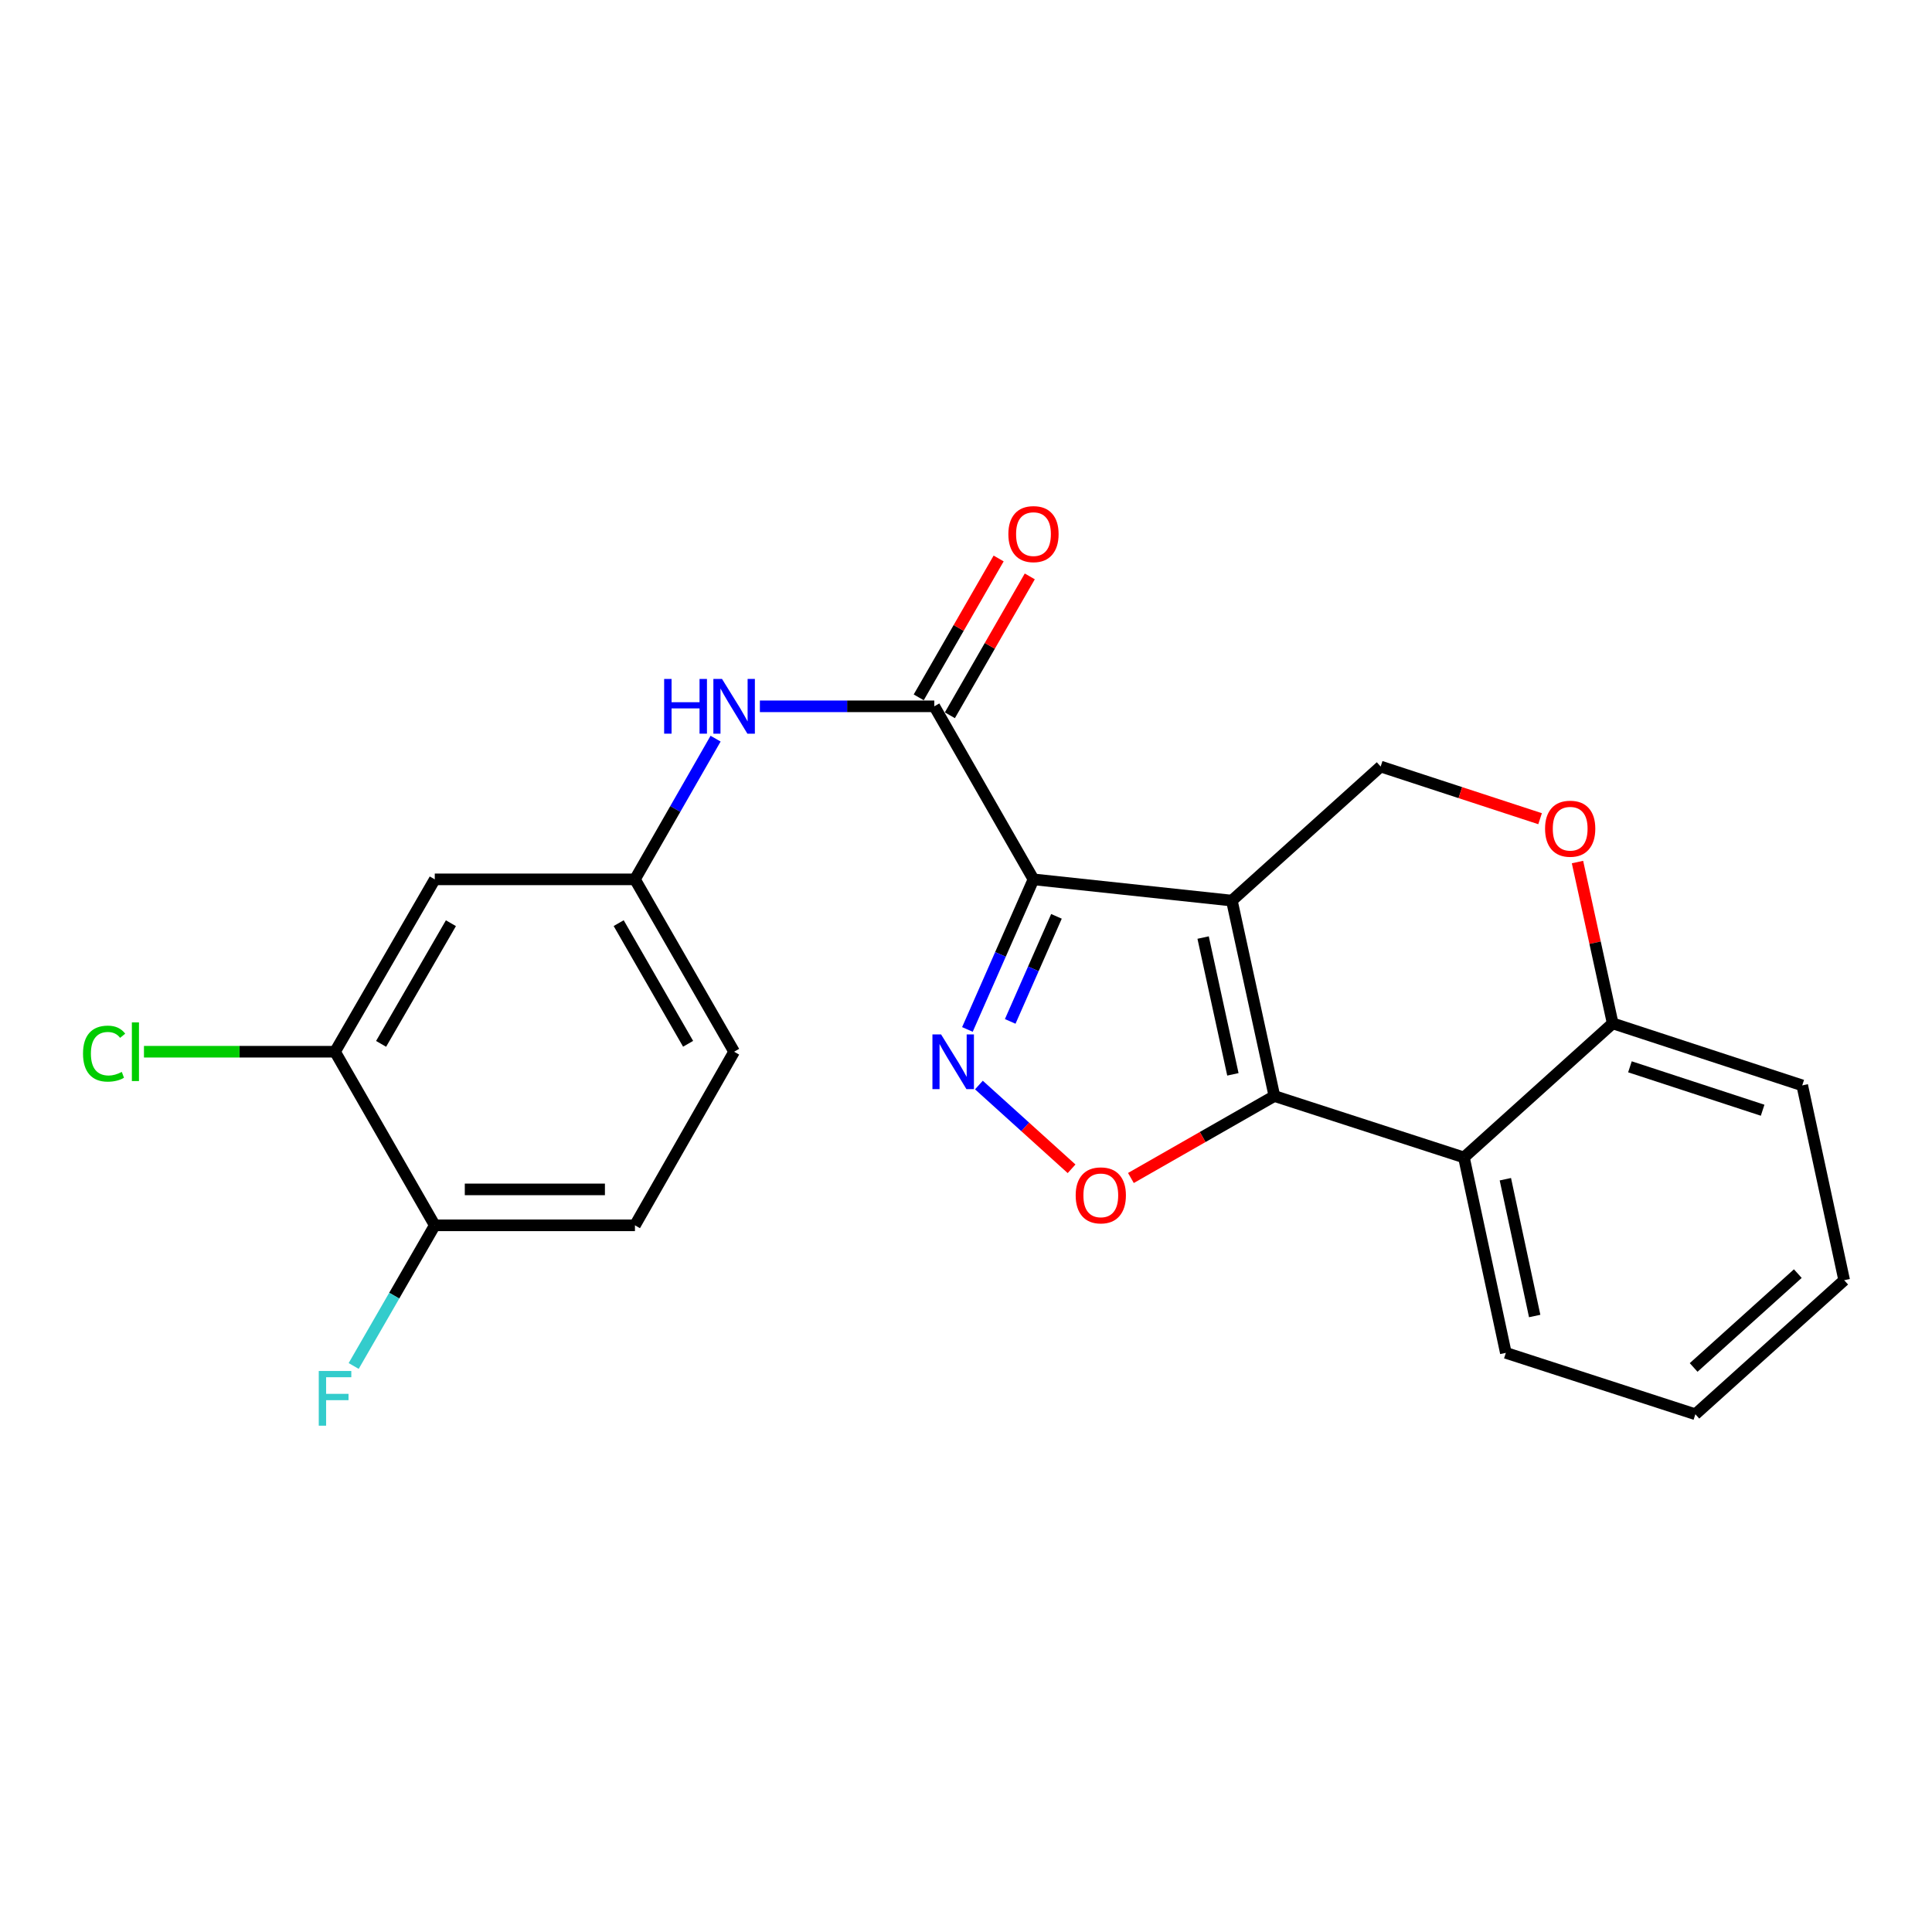 <?xml version='1.0' encoding='iso-8859-1'?>
<svg version='1.1' baseProfile='full'
              xmlns='http://www.w3.org/2000/svg'
                      xmlns:rdkit='http://www.rdkit.org/xml'
                      xmlns:xlink='http://www.w3.org/1999/xlink'
                  xml:space='preserve'
width='1000px' height='1000px' viewBox='0 0 1000 1000'>
<!-- END OF HEADER -->
<rect style='opacity:1.0;fill:#FFFFFF;stroke:none' width='1000' height='1000' x='0' y='0'> </rect>
<path class='bond-0' d='M 637.608,466.149 L 534.927,455.155' style='fill:none;fill-rule:evenodd;stroke:#000000;stroke-width:6px;stroke-linecap:butt;stroke-linejoin:miter;stroke-opacity:1' />
<path class='bond-1' d='M 637.608,466.149 L 659.617,567.3' style='fill:none;fill-rule:evenodd;stroke:#000000;stroke-width:6px;stroke-linecap:butt;stroke-linejoin:miter;stroke-opacity:1' />
<path class='bond-1' d='M 622.735,485.276 L 638.141,556.082' style='fill:none;fill-rule:evenodd;stroke:#000000;stroke-width:6px;stroke-linecap:butt;stroke-linejoin:miter;stroke-opacity:1' />
<path class='bond-6' d='M 637.608,466.149 L 714.631,396.762' style='fill:none;fill-rule:evenodd;stroke:#000000;stroke-width:6px;stroke-linecap:butt;stroke-linejoin:miter;stroke-opacity:1' />
<path class='bond-2' d='M 534.927,455.155 L 517.831,493.997' style='fill:none;fill-rule:evenodd;stroke:#000000;stroke-width:6px;stroke-linecap:butt;stroke-linejoin:miter;stroke-opacity:1' />
<path class='bond-2' d='M 517.831,493.997 L 500.735,532.84' style='fill:none;fill-rule:evenodd;stroke:#0000FF;stroke-width:6px;stroke-linecap:butt;stroke-linejoin:miter;stroke-opacity:1' />
<path class='bond-2' d='M 546.822,474.3 L 534.855,501.49' style='fill:none;fill-rule:evenodd;stroke:#000000;stroke-width:6px;stroke-linecap:butt;stroke-linejoin:miter;stroke-opacity:1' />
<path class='bond-2' d='M 534.855,501.49 L 522.888,528.68' style='fill:none;fill-rule:evenodd;stroke:#0000FF;stroke-width:6px;stroke-linecap:butt;stroke-linejoin:miter;stroke-opacity:1' />
<path class='bond-4' d='M 534.927,455.155 L 483.592,365.587' style='fill:none;fill-rule:evenodd;stroke:#000000;stroke-width:6px;stroke-linecap:butt;stroke-linejoin:miter;stroke-opacity:1' />
<path class='bond-3' d='M 659.617,567.3 L 622.487,588.515' style='fill:none;fill-rule:evenodd;stroke:#000000;stroke-width:6px;stroke-linecap:butt;stroke-linejoin:miter;stroke-opacity:1' />
<path class='bond-3' d='M 622.487,588.515 L 585.358,609.729' style='fill:none;fill-rule:evenodd;stroke:#FF0000;stroke-width:6px;stroke-linecap:butt;stroke-linejoin:miter;stroke-opacity:1' />
<path class='bond-5' d='M 659.617,567.3 L 757.73,599.085' style='fill:none;fill-rule:evenodd;stroke:#000000;stroke-width:6px;stroke-linecap:butt;stroke-linejoin:miter;stroke-opacity:1' />
<path class='bond-23' d='M 506.682,561.613 L 530.663,583.288' style='fill:none;fill-rule:evenodd;stroke:#0000FF;stroke-width:6px;stroke-linecap:butt;stroke-linejoin:miter;stroke-opacity:1' />
<path class='bond-23' d='M 530.663,583.288 L 554.645,604.964' style='fill:none;fill-rule:evenodd;stroke:#FF0000;stroke-width:6px;stroke-linecap:butt;stroke-linejoin:miter;stroke-opacity:1' />
<path class='bond-8' d='M 483.592,365.587 L 438.452,365.587' style='fill:none;fill-rule:evenodd;stroke:#000000;stroke-width:6px;stroke-linecap:butt;stroke-linejoin:miter;stroke-opacity:1' />
<path class='bond-8' d='M 438.452,365.587 L 393.312,365.587' style='fill:none;fill-rule:evenodd;stroke:#0000FF;stroke-width:6px;stroke-linecap:butt;stroke-linejoin:miter;stroke-opacity:1' />
<path class='bond-13' d='M 491.653,370.225 L 512.334,334.284' style='fill:none;fill-rule:evenodd;stroke:#000000;stroke-width:6px;stroke-linecap:butt;stroke-linejoin:miter;stroke-opacity:1' />
<path class='bond-13' d='M 512.334,334.284 L 533.014,298.342' style='fill:none;fill-rule:evenodd;stroke:#FF0000;stroke-width:6px;stroke-linecap:butt;stroke-linejoin:miter;stroke-opacity:1' />
<path class='bond-13' d='M 475.532,360.949 L 496.212,325.007' style='fill:none;fill-rule:evenodd;stroke:#000000;stroke-width:6px;stroke-linecap:butt;stroke-linejoin:miter;stroke-opacity:1' />
<path class='bond-13' d='M 496.212,325.007 L 516.893,289.066' style='fill:none;fill-rule:evenodd;stroke:#FF0000;stroke-width:6px;stroke-linecap:butt;stroke-linejoin:miter;stroke-opacity:1' />
<path class='bond-19' d='M 757.73,599.085 L 779.42,700.236' style='fill:none;fill-rule:evenodd;stroke:#000000;stroke-width:6px;stroke-linecap:butt;stroke-linejoin:miter;stroke-opacity:1' />
<path class='bond-19' d='M 779.17,610.358 L 794.352,681.164' style='fill:none;fill-rule:evenodd;stroke:#000000;stroke-width:6px;stroke-linecap:butt;stroke-linejoin:miter;stroke-opacity:1' />
<path class='bond-24' d='M 757.73,599.085 L 834.722,529.687' style='fill:none;fill-rule:evenodd;stroke:#000000;stroke-width:6px;stroke-linecap:butt;stroke-linejoin:miter;stroke-opacity:1' />
<path class='bond-7' d='M 714.631,396.762 L 755.887,410.261' style='fill:none;fill-rule:evenodd;stroke:#000000;stroke-width:6px;stroke-linecap:butt;stroke-linejoin:miter;stroke-opacity:1' />
<path class='bond-7' d='M 755.887,410.261 L 797.143,423.759' style='fill:none;fill-rule:evenodd;stroke:#FF0000;stroke-width:6px;stroke-linecap:butt;stroke-linejoin:miter;stroke-opacity:1' />
<path class='bond-9' d='M 816.506,446.197 L 825.614,487.942' style='fill:none;fill-rule:evenodd;stroke:#FF0000;stroke-width:6px;stroke-linecap:butt;stroke-linejoin:miter;stroke-opacity:1' />
<path class='bond-9' d='M 825.614,487.942 L 834.722,529.687' style='fill:none;fill-rule:evenodd;stroke:#000000;stroke-width:6px;stroke-linecap:butt;stroke-linejoin:miter;stroke-opacity:1' />
<path class='bond-12' d='M 370.387,382.328 L 349.517,418.741' style='fill:none;fill-rule:evenodd;stroke:#0000FF;stroke-width:6px;stroke-linecap:butt;stroke-linejoin:miter;stroke-opacity:1' />
<path class='bond-12' d='M 349.517,418.741 L 328.647,455.155' style='fill:none;fill-rule:evenodd;stroke:#000000;stroke-width:6px;stroke-linecap:butt;stroke-linejoin:miter;stroke-opacity:1' />
<path class='bond-20' d='M 834.722,529.687 L 932.836,561.792' style='fill:none;fill-rule:evenodd;stroke:#000000;stroke-width:6px;stroke-linecap:butt;stroke-linejoin:miter;stroke-opacity:1' />
<path class='bond-20' d='M 843.655,552.18 L 912.334,574.654' style='fill:none;fill-rule:evenodd;stroke:#000000;stroke-width:6px;stroke-linecap:butt;stroke-linejoin:miter;stroke-opacity:1' />
<path class='bond-10' d='M 173.412,544.371 L 225.037,455.155' style='fill:none;fill-rule:evenodd;stroke:#000000;stroke-width:6px;stroke-linecap:butt;stroke-linejoin:miter;stroke-opacity:1' />
<path class='bond-10' d='M 197.255,540.304 L 233.392,477.852' style='fill:none;fill-rule:evenodd;stroke:#000000;stroke-width:6px;stroke-linecap:butt;stroke-linejoin:miter;stroke-opacity:1' />
<path class='bond-16' d='M 173.412,544.371 L 123.963,544.371' style='fill:none;fill-rule:evenodd;stroke:#000000;stroke-width:6px;stroke-linecap:butt;stroke-linejoin:miter;stroke-opacity:1' />
<path class='bond-16' d='M 123.963,544.371 L 74.514,544.371' style='fill:none;fill-rule:evenodd;stroke:#00CC00;stroke-width:6px;stroke-linecap:butt;stroke-linejoin:miter;stroke-opacity:1' />
<path class='bond-26' d='M 173.412,544.371 L 225.037,634.228' style='fill:none;fill-rule:evenodd;stroke:#000000;stroke-width:6px;stroke-linecap:butt;stroke-linejoin:miter;stroke-opacity:1' />
<path class='bond-11' d='M 225.037,455.155 L 328.647,455.155' style='fill:none;fill-rule:evenodd;stroke:#000000;stroke-width:6px;stroke-linecap:butt;stroke-linejoin:miter;stroke-opacity:1' />
<path class='bond-17' d='M 328.647,455.155 L 379.982,544.371' style='fill:none;fill-rule:evenodd;stroke:#000000;stroke-width:6px;stroke-linecap:butt;stroke-linejoin:miter;stroke-opacity:1' />
<path class='bond-17' d='M 320.226,477.813 L 356.16,540.265' style='fill:none;fill-rule:evenodd;stroke:#000000;stroke-width:6px;stroke-linecap:butt;stroke-linejoin:miter;stroke-opacity:1' />
<path class='bond-14' d='M 225.037,634.228 L 328.647,634.228' style='fill:none;fill-rule:evenodd;stroke:#000000;stroke-width:6px;stroke-linecap:butt;stroke-linejoin:miter;stroke-opacity:1' />
<path class='bond-14' d='M 240.578,615.628 L 313.106,615.628' style='fill:none;fill-rule:evenodd;stroke:#000000;stroke-width:6px;stroke-linecap:butt;stroke-linejoin:miter;stroke-opacity:1' />
<path class='bond-18' d='M 225.037,634.228 L 204.051,670.629' style='fill:none;fill-rule:evenodd;stroke:#000000;stroke-width:6px;stroke-linecap:butt;stroke-linejoin:miter;stroke-opacity:1' />
<path class='bond-18' d='M 204.051,670.629 L 183.065,707.031' style='fill:none;fill-rule:evenodd;stroke:#33CCCC;stroke-width:6px;stroke-linecap:butt;stroke-linejoin:miter;stroke-opacity:1' />
<path class='bond-15' d='M 328.647,634.228 L 379.982,544.371' style='fill:none;fill-rule:evenodd;stroke:#000000;stroke-width:6px;stroke-linecap:butt;stroke-linejoin:miter;stroke-opacity:1' />
<path class='bond-21' d='M 779.42,700.236 L 877.522,732.02' style='fill:none;fill-rule:evenodd;stroke:#000000;stroke-width:6px;stroke-linecap:butt;stroke-linejoin:miter;stroke-opacity:1' />
<path class='bond-22' d='M 932.836,561.792 L 954.545,662.633' style='fill:none;fill-rule:evenodd;stroke:#000000;stroke-width:6px;stroke-linecap:butt;stroke-linejoin:miter;stroke-opacity:1' />
<path class='bond-25' d='M 877.522,732.02 L 954.545,662.633' style='fill:none;fill-rule:evenodd;stroke:#000000;stroke-width:6px;stroke-linecap:butt;stroke-linejoin:miter;stroke-opacity:1' />
<path class='bond-25' d='M 876.627,707.793 L 930.543,659.222' style='fill:none;fill-rule:evenodd;stroke:#000000;stroke-width:6px;stroke-linecap:butt;stroke-linejoin:miter;stroke-opacity:1' />
<path  class='atom-3' d='M 487.107 535.419
L 496.387 550.419
Q 497.307 551.899, 498.787 554.579
Q 500.267 557.259, 500.347 557.419
L 500.347 535.419
L 504.107 535.419
L 504.107 563.739
L 500.227 563.739
L 490.267 547.339
Q 489.107 545.419, 487.867 543.219
Q 486.667 541.019, 486.307 540.339
L 486.307 563.739
L 482.627 563.739
L 482.627 535.419
L 487.107 535.419
' fill='#0000FF'/>
<path  class='atom-4' d='M 556.771 618.715
Q 556.771 611.915, 560.131 608.115
Q 563.491 604.315, 569.771 604.315
Q 576.051 604.315, 579.411 608.115
Q 582.771 611.915, 582.771 618.715
Q 582.771 625.595, 579.371 629.515
Q 575.971 633.395, 569.771 633.395
Q 563.531 633.395, 560.131 629.515
Q 556.771 625.635, 556.771 618.715
M 569.771 630.195
Q 574.091 630.195, 576.411 627.315
Q 578.771 624.395, 578.771 618.715
Q 578.771 613.155, 576.411 610.355
Q 574.091 607.515, 569.771 607.515
Q 565.451 607.515, 563.091 610.315
Q 560.771 613.115, 560.771 618.715
Q 560.771 624.435, 563.091 627.315
Q 565.451 630.195, 569.771 630.195
' fill='#FF0000'/>
<path  class='atom-8' d='M 799.723 428.937
Q 799.723 422.137, 803.083 418.337
Q 806.443 414.537, 812.723 414.537
Q 819.003 414.537, 822.363 418.337
Q 825.723 422.137, 825.723 428.937
Q 825.723 435.817, 822.323 439.737
Q 818.923 443.617, 812.723 443.617
Q 806.483 443.617, 803.083 439.737
Q 799.723 435.857, 799.723 428.937
M 812.723 440.417
Q 817.043 440.417, 819.363 437.537
Q 821.723 434.617, 821.723 428.937
Q 821.723 423.377, 819.363 420.577
Q 817.043 417.737, 812.723 417.737
Q 808.403 417.737, 806.043 420.537
Q 803.723 423.337, 803.723 428.937
Q 803.723 434.657, 806.043 437.537
Q 808.403 440.417, 812.723 440.417
' fill='#FF0000'/>
<path  class='atom-9' d='M 343.762 351.427
L 347.602 351.427
L 347.602 363.467
L 362.082 363.467
L 362.082 351.427
L 365.922 351.427
L 365.922 379.747
L 362.082 379.747
L 362.082 366.667
L 347.602 366.667
L 347.602 379.747
L 343.762 379.747
L 343.762 351.427
' fill='#0000FF'/>
<path  class='atom-9' d='M 373.722 351.427
L 383.002 366.427
Q 383.922 367.907, 385.402 370.587
Q 386.882 373.267, 386.962 373.427
L 386.962 351.427
L 390.722 351.427
L 390.722 379.747
L 386.842 379.747
L 376.882 363.347
Q 375.722 361.427, 374.482 359.227
Q 373.282 357.027, 372.922 356.347
L 372.922 379.747
L 369.242 379.747
L 369.242 351.427
L 373.722 351.427
' fill='#0000FF'/>
<path  class='atom-14' d='M 521.927 276.451
Q 521.927 269.651, 525.287 265.851
Q 528.647 262.051, 534.927 262.051
Q 541.207 262.051, 544.567 265.851
Q 547.927 269.651, 547.927 276.451
Q 547.927 283.331, 544.527 287.251
Q 541.127 291.131, 534.927 291.131
Q 528.687 291.131, 525.287 287.251
Q 521.927 283.371, 521.927 276.451
M 534.927 287.931
Q 539.247 287.931, 541.567 285.051
Q 543.927 282.131, 543.927 276.451
Q 543.927 270.891, 541.567 268.091
Q 539.247 265.251, 534.927 265.251
Q 530.607 265.251, 528.247 268.051
Q 525.927 270.851, 525.927 276.451
Q 525.927 282.171, 528.247 285.051
Q 530.607 287.931, 534.927 287.931
' fill='#FF0000'/>
<path  class='atom-17' d='M 42.971 545.351
Q 42.971 538.311, 46.251 534.631
Q 49.571 530.911, 55.851 530.911
Q 61.691 530.911, 64.811 535.031
L 62.171 537.191
Q 59.891 534.191, 55.851 534.191
Q 51.571 534.191, 49.291 537.071
Q 47.051 539.911, 47.051 545.351
Q 47.051 550.951, 49.371 553.831
Q 51.731 556.711, 56.291 556.711
Q 59.411 556.711, 63.051 554.831
L 64.171 557.831
Q 62.691 558.791, 60.451 559.351
Q 58.211 559.911, 55.731 559.911
Q 49.571 559.911, 46.251 556.151
Q 42.971 552.391, 42.971 545.351
' fill='#00CC00'/>
<path  class='atom-17' d='M 68.251 529.191
L 71.931 529.191
L 71.931 559.551
L 68.251 559.551
L 68.251 529.191
' fill='#00CC00'/>
<path  class='atom-19' d='M 164.992 709.615
L 181.832 709.615
L 181.832 712.855
L 168.792 712.855
L 168.792 721.455
L 180.392 721.455
L 180.392 724.735
L 168.792 724.735
L 168.792 737.935
L 164.992 737.935
L 164.992 709.615
' fill='#33CCCC'/>
</svg>
